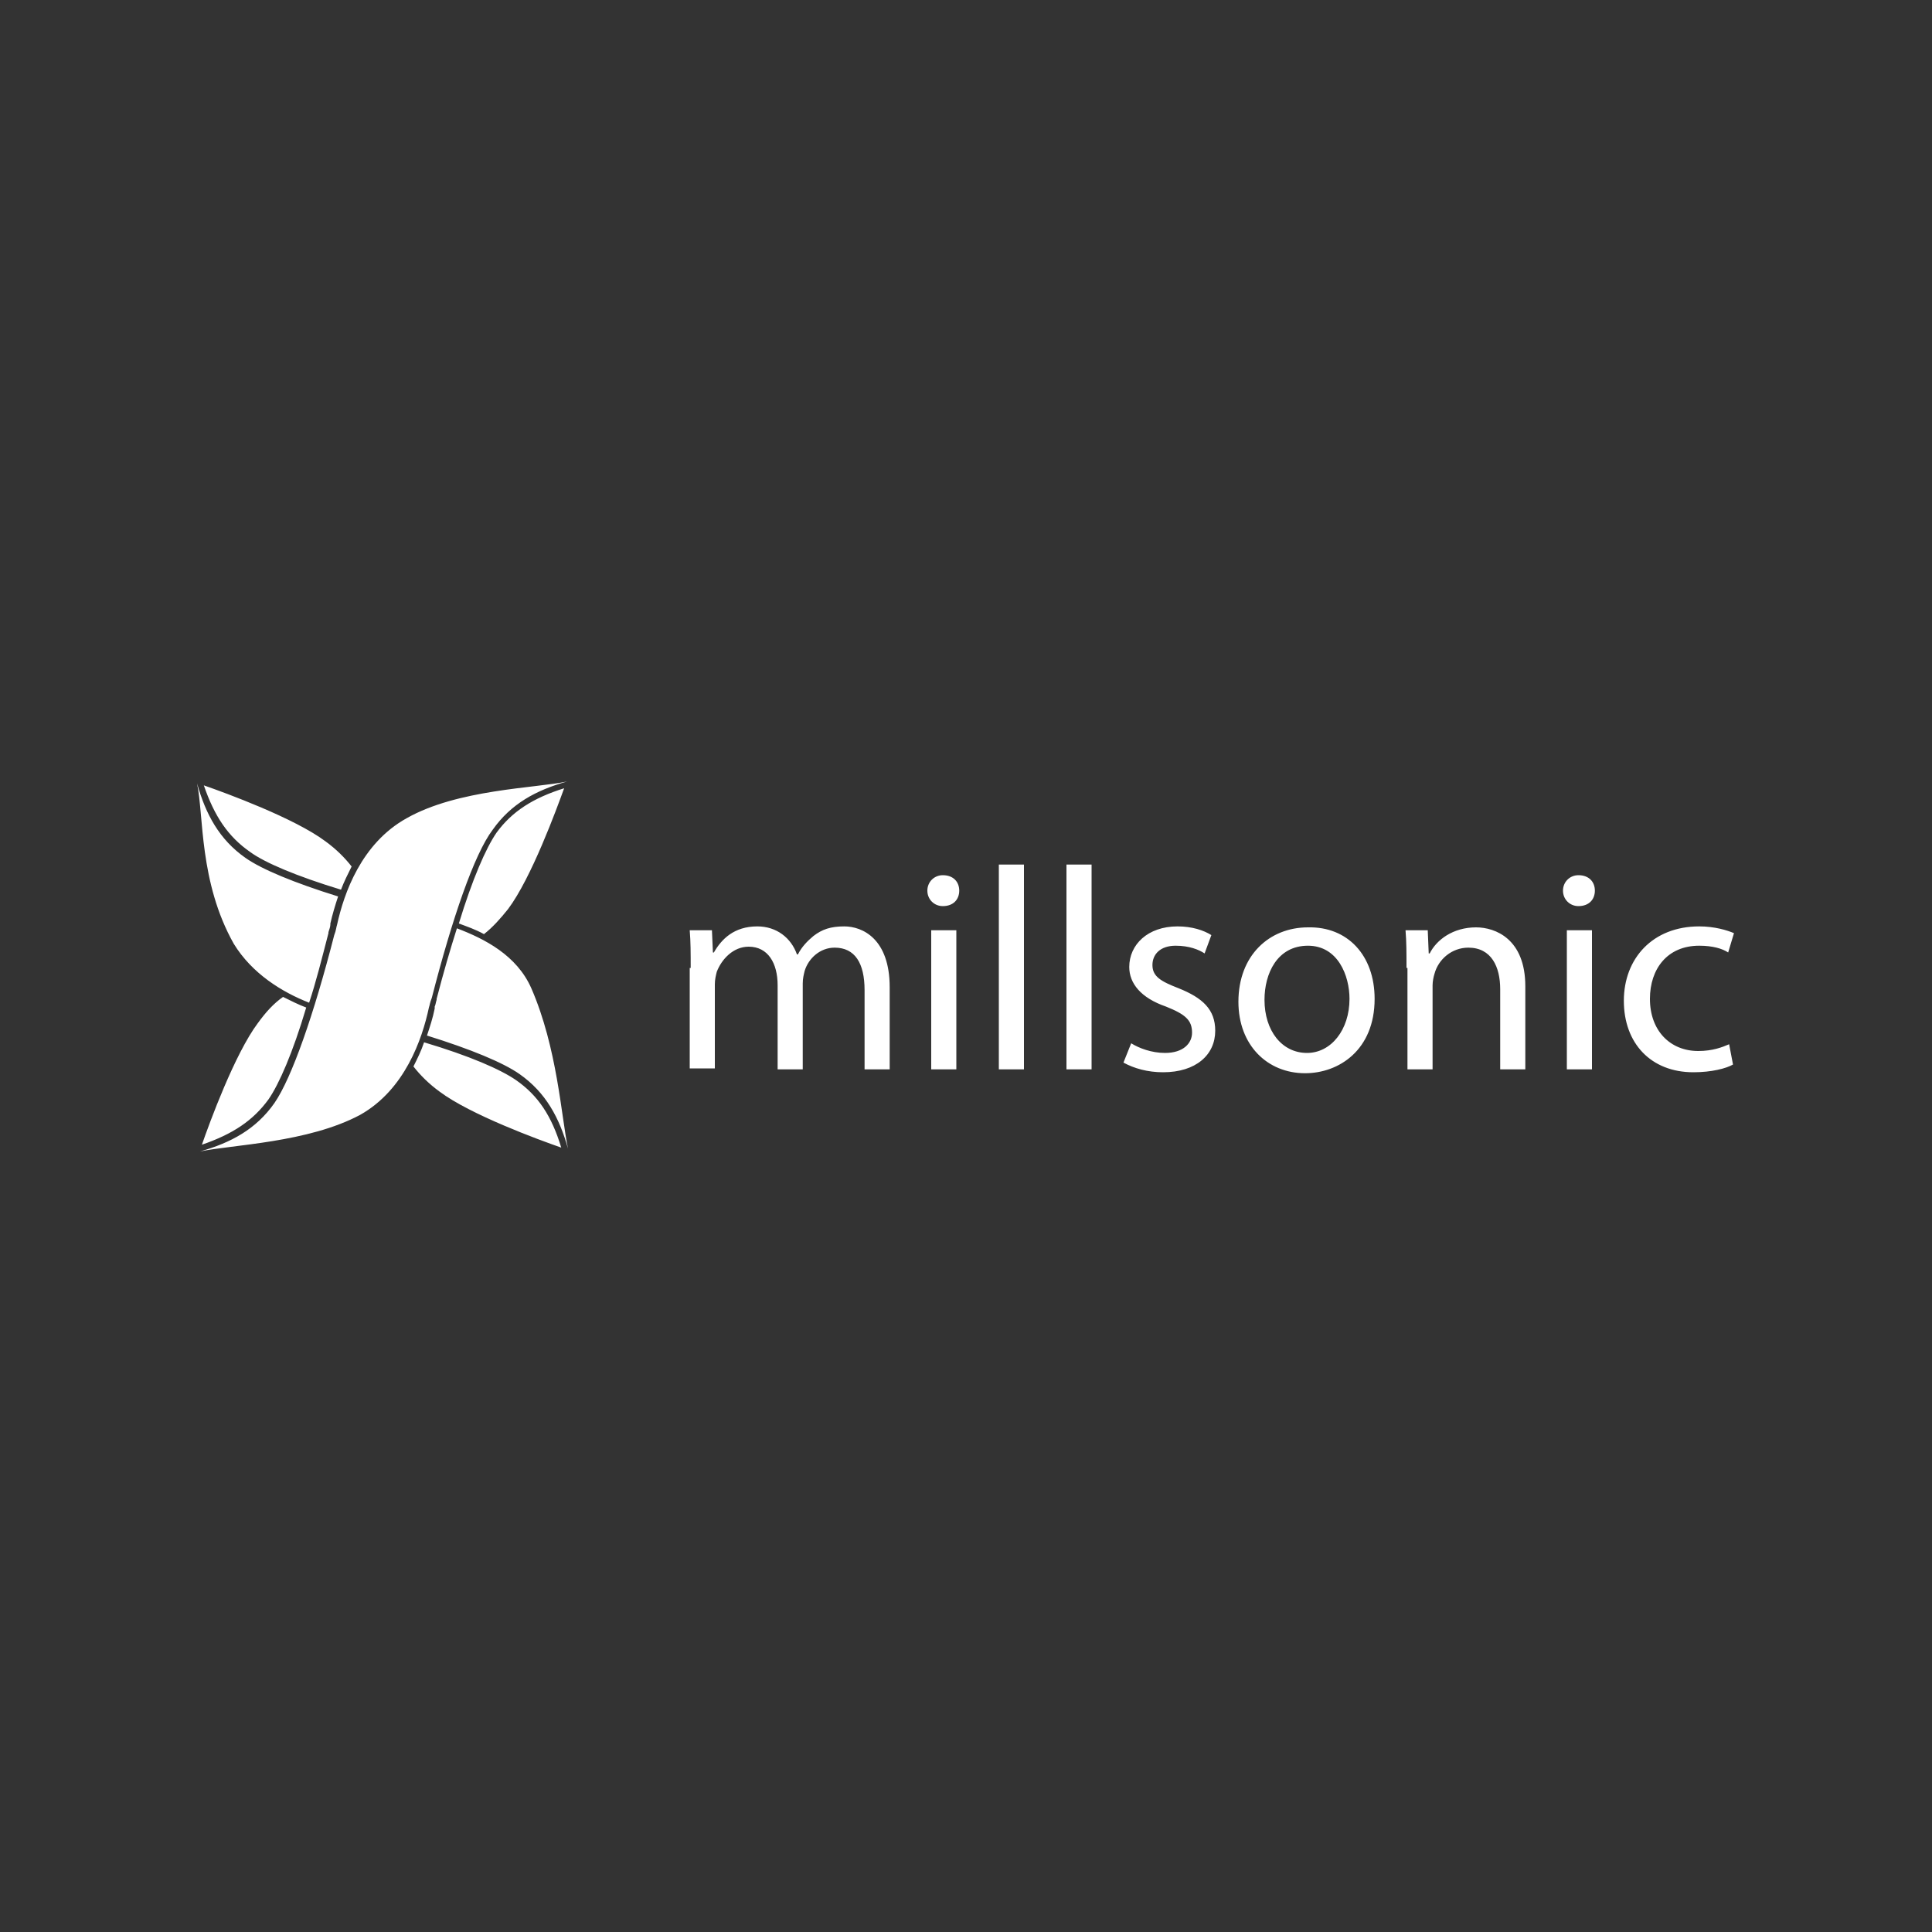 <?xml version="1.0" encoding="utf-8"?>
<!-- Generator: Adobe Illustrator 25.2.0, SVG Export Plug-In . SVG Version: 6.00 Build 0)  -->
<svg version="1.1" id="Capa_1" xmlns="http://www.w3.org/2000/svg" xmlns:xlink="http://www.w3.org/1999/xlink" x="0px" y="0px"
	 viewBox="0 0 200 200" style="enable-background:new 0 0 200 200;" xml:space="preserve">
<rect x="0" y="0" width="200" height="200" fill="#333333" stroke="none"/>
<style type="text/css">
	.st0{fill:#FFFFFF;}
</style>
<path class="st0" d="M71.5,100.2c0-1.5,0-2.7-0.1-3.9h2.3l0.1,2.3h0.1c0.8-1.4,2.1-2.7,4.5-2.7c2,0,3.5,1.2,4.1,2.9h0.1
	c0.4-0.8,1-1.4,1.6-1.9c0.9-0.7,1.8-1,3.2-1c1.9,0,4.7,1.3,4.7,6.3v8.5h-2.6v-8.2c0-2.8-1-4.4-3.1-4.4c-1.5,0-2.7,1.1-3.1,2.4
	c-0.1,0.4-0.2,0.8-0.2,1.3v8.9h-2.6v-8.7c0-2.3-1-4-3-4c-1.6,0-2.8,1.3-3.3,2.6c-0.1,0.4-0.2,0.8-0.2,1.3v8.7h-2.6V100.2z
	 M99.3,92.2c0,0.9-0.6,1.6-1.7,1.6c-0.9,0-1.6-0.7-1.6-1.6c0-0.9,0.7-1.6,1.6-1.6C98.7,90.6,99.3,91.3,99.3,92.2z M96.4,110.7V96.3
	H99v14.4H96.4z M103.4,89.5h2.6v21.2h-2.6V89.5z M110.4,89.5h2.6v21.2h-2.6V89.5z M117.1,108c0.8,0.5,2.1,1,3.5,1
	c1.9,0,2.8-1,2.8-2.1c0-1.3-0.7-1.9-2.7-2.7c-2.6-0.9-3.8-2.4-3.8-4.1c0-2.3,1.9-4.2,5-4.2c1.5,0,2.7,0.4,3.5,0.9l-0.7,1.9
	c-0.6-0.4-1.6-0.8-3-0.8c-1.6,0-2.4,0.9-2.4,2c0,1.2,0.9,1.7,2.7,2.4c2.5,1,3.8,2.2,3.8,4.4c0,2.5-2,4.3-5.4,4.3c-1.6,0-3-0.4-4.1-1
	L117.1,108z M142.3,103.4c0,5.3-3.7,7.7-7.2,7.7c-3.9,0-6.9-2.9-6.9-7.4c0-4.8,3.2-7.7,7.2-7.7C139.5,95.9,142.3,98.9,142.3,103.4z
	 M130.9,103.5c0,3.2,1.8,5.5,4.4,5.5c2.5,0,4.4-2.4,4.4-5.6c0-2.4-1.2-5.5-4.3-5.5C132.2,97.9,130.9,100.8,130.9,103.5z
	 M145.6,100.2c0-1.5,0-2.7-0.1-3.9h2.3l0.1,2.4h0.1c0.7-1.4,2.4-2.7,4.8-2.7c2,0,5.1,1.2,5.1,6.1v8.6h-2.6v-8.3
	c0-2.3-0.9-4.3-3.3-4.3c-1.7,0-3.1,1.2-3.5,2.7c-0.1,0.3-0.2,0.8-0.2,1.2v8.7h-2.6V100.2z M165.1,92.2c0,0.9-0.6,1.6-1.7,1.6
	c-0.9,0-1.6-0.7-1.6-1.6c0-0.9,0.7-1.6,1.6-1.6C164.5,90.6,165.1,91.3,165.1,92.2z M162.2,110.7V96.3h2.6v14.4H162.2z M179.4,110.2
	c-0.7,0.4-2.2,0.8-4.1,0.8c-4.4,0-7.2-3-7.2-7.4c0-4.4,3-7.7,7.8-7.7c1.6,0,2.9,0.4,3.6,0.7l-0.6,2c-0.6-0.4-1.6-0.7-3-0.7
	c-3.3,0-5.1,2.4-5.1,5.5c0,3.3,2.1,5.4,5,5.4c1.5,0,2.5-0.4,3.2-0.7L179.4,110.2z M44.4,104.3c0.1-0.3,0.1-0.5,0.3-1l0,0
	c2.1-8.2,4.4-14.9,6.3-17.4c1.9-2.7,4.5-4.1,7.7-5c-3.3,0.7-11.3,0.8-16.6,3.8c-4.7,2.6-6.5,7.8-7.2,11c-0.1,0.3-0.1,0.6-0.3,1.1
	l0,0c-2.1,8.2-4.4,14.8-6.2,17.4c-1.9,2.7-4.5,4.1-7.7,5c3.3-0.7,11.2-0.9,16.6-3.8C41.9,112.8,43.7,107.6,44.4,104.3z M32,103.8
	c0.7-2.1,1.3-4.5,2-7.2c0,0,0-0.1,0-0.1c0.1-0.3,0.2-0.6,0.2-0.8c0,0,0-0.1,0-0.1c0.2-0.9,0.5-1.9,0.8-2.8c-4.5-1.4-7.9-2.8-9.6-4
	c-2.7-1.9-4.1-4.5-5-7.7c0.7,3.3,0.2,10.2,3.8,16.6C26.1,100.8,29.2,102.7,32,103.8z M47.3,96.1c-0.7,2.2-1.4,4.6-2.1,7.3
	c0,0,0,0.1,0,0.1c-0.1,0.3-0.1,0.5-0.2,0.7c0,0.1,0,0.1,0,0.2c-0.2,1-0.5,1.9-0.8,2.8c4.5,1.4,7.9,2.8,9.6,4c2.7,1.9,4.1,4.5,5,7.7
	c-0.7-3.3-1.1-10.4-3.8-16.6C53.5,98.9,50.2,97.2,47.3,96.1z M53.4,111.8c-1.6-1.1-4.8-2.5-9.5-3.9c-0.3,0.9-0.7,1.7-1.1,2.5
	c0.7,0.9,1.6,1.8,2.7,2.6c3.2,2.4,10.3,5,12.6,5.8C57.1,115.5,55.7,113.4,53.4,111.8z M27.8,113.8c1.1-1.6,2.5-4.8,3.9-9.5
	c-0.8-0.3-1.6-0.7-2.4-1.1c-1,0.7-1.8,1.6-2.6,2.7c-2.4,3.2-5,10.3-5.8,12.6C24.1,117.4,26.2,116,27.8,113.8z M51.4,86.2
	c-1.1,1.6-2.5,4.8-3.9,9.4c0.8,0.3,1.7,0.6,2.6,1.1c0.9-0.7,1.7-1.6,2.5-2.6c2.4-3.2,5-10.3,5.8-12.5C55.2,82.6,53,84,51.4,86.2z
	 M25.9,88.2c1.5,1.1,4.8,2.5,9.4,3.9c0.3-0.8,0.7-1.6,1.1-2.4c-0.7-0.9-1.6-1.8-2.7-2.6c-3.2-2.4-10.3-5-12.6-5.8
	C22.2,84.5,23.6,86.6,25.9,88.2z"/>
</svg>
